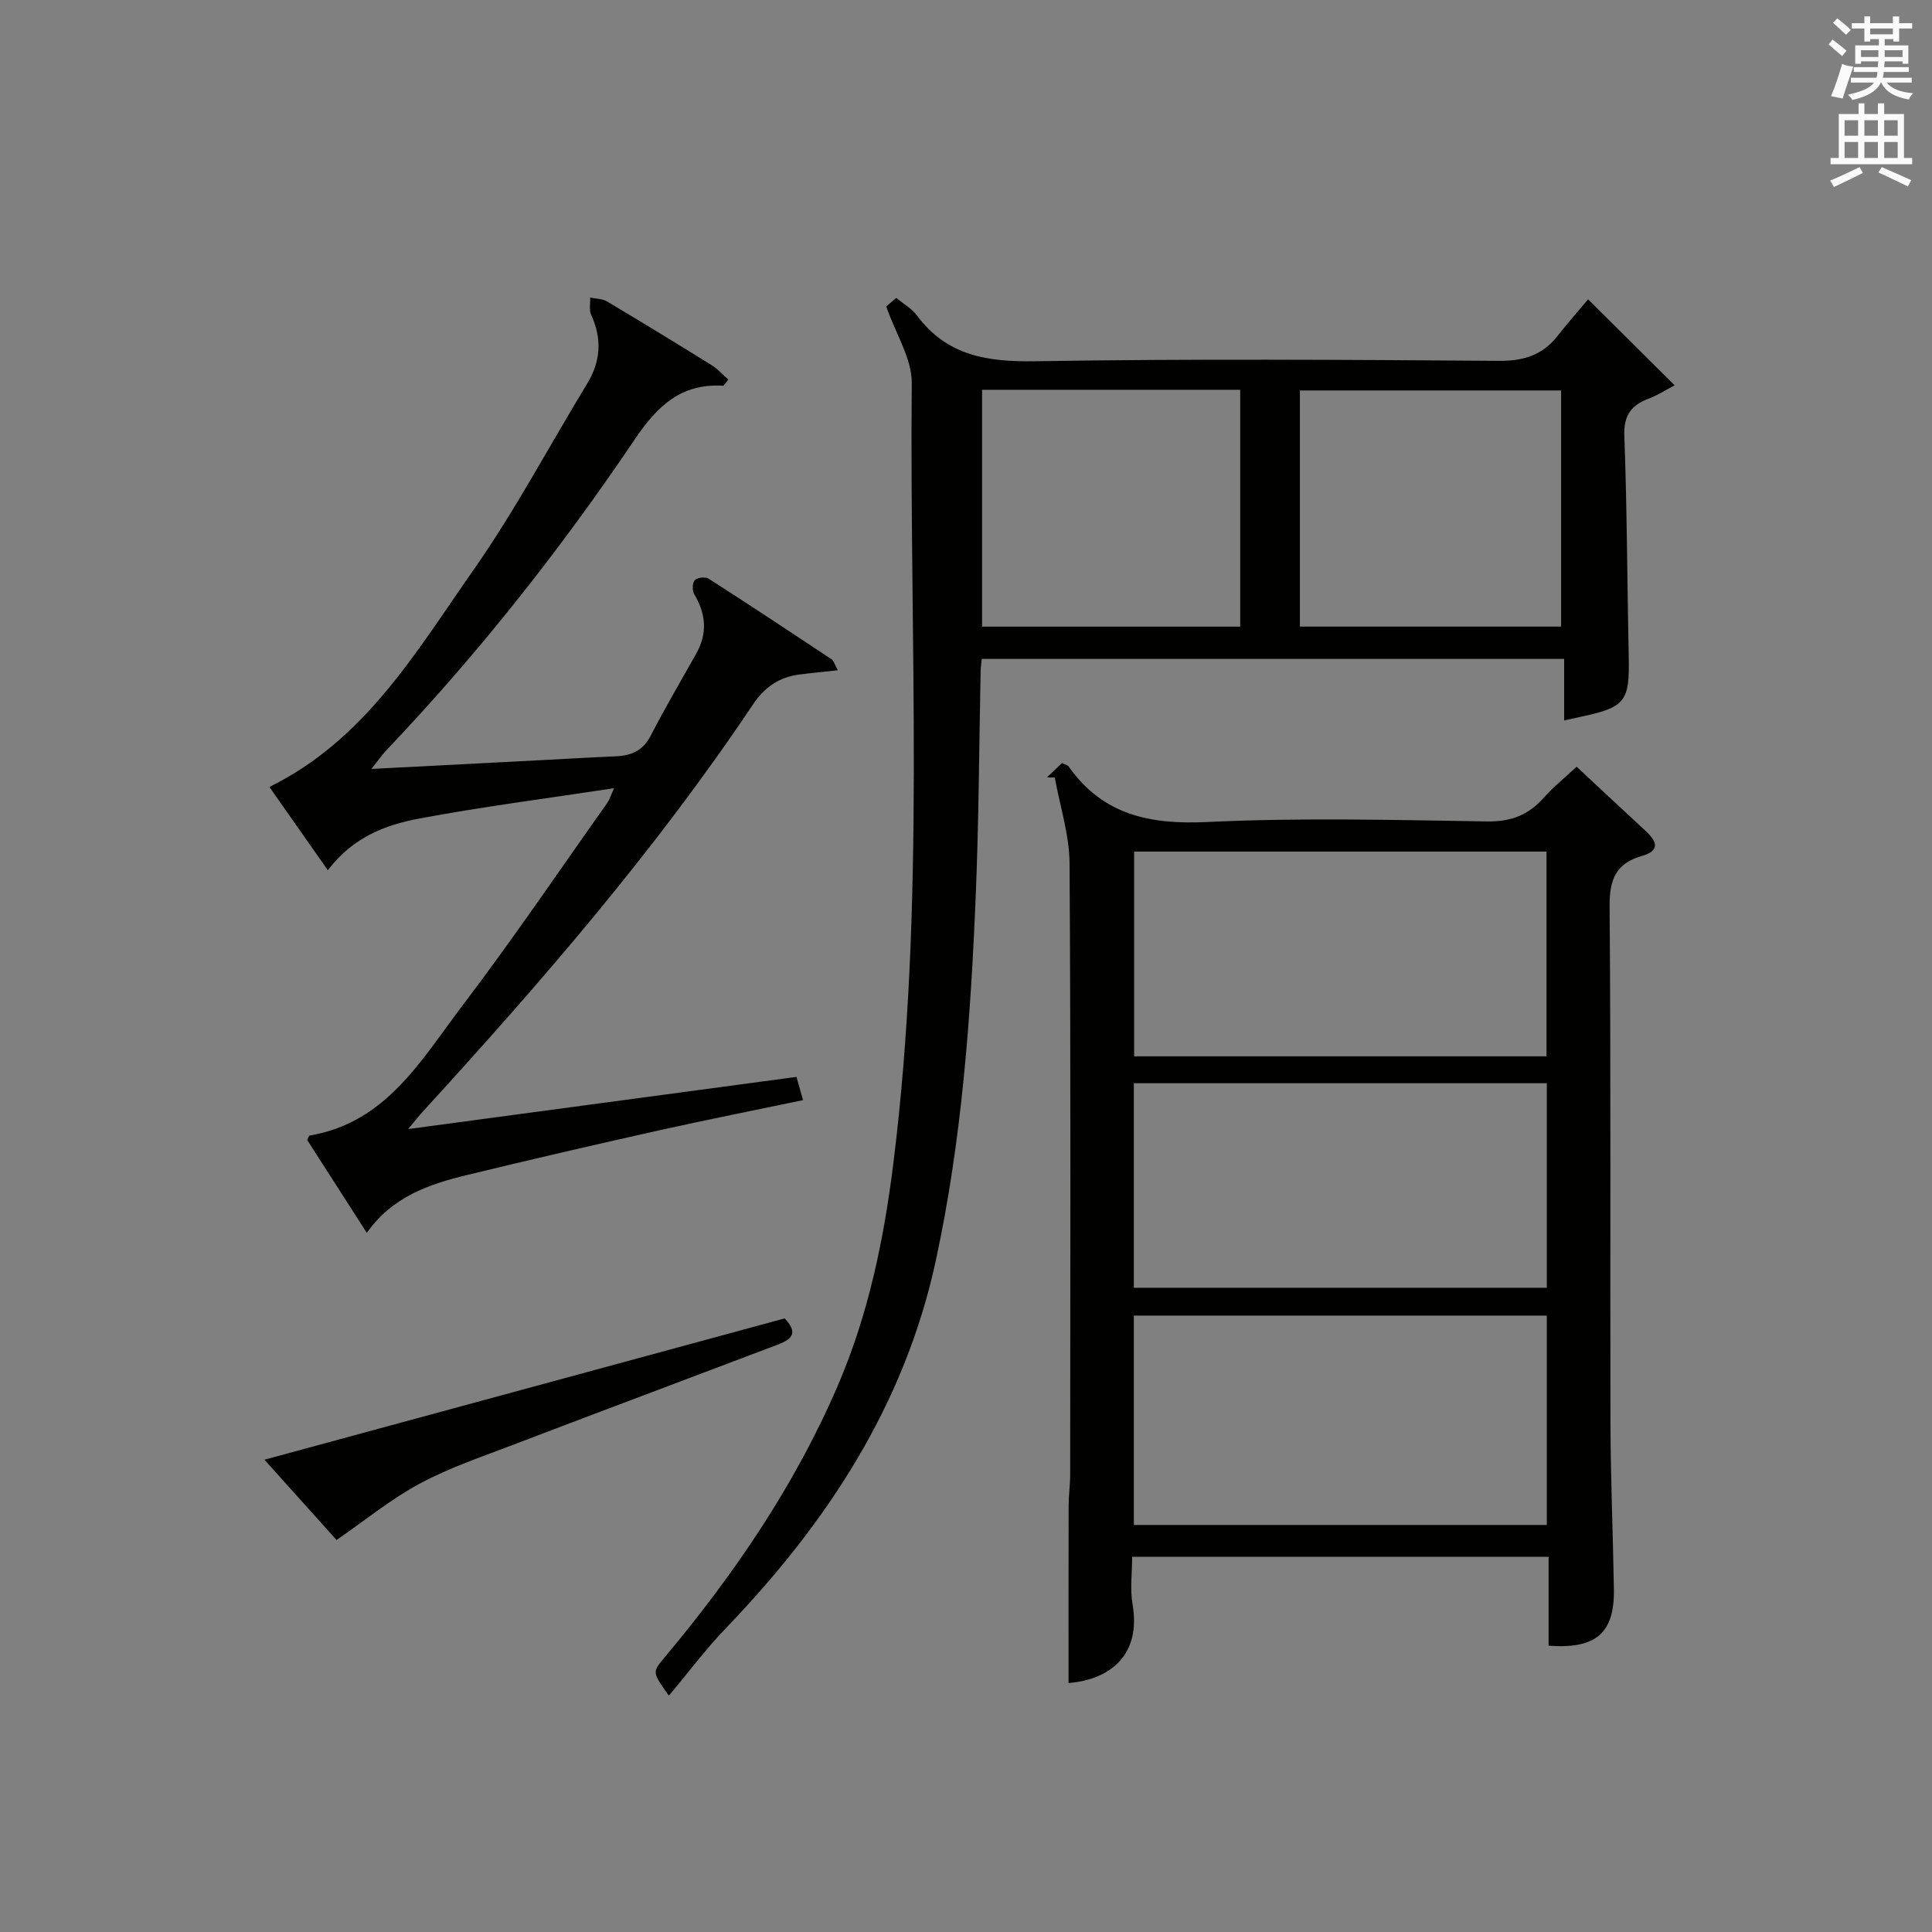 <?xml version="1.0" encoding="utf-8"?>
<!-- Generator: Adobe Illustrator 22.0.0, SVG Export Plug-In . SVG Version: 6.00 Build 0)  -->
<svg version="1.1" id="漢-ZDIC-典" xmlns="http://www.w3.org/2000/svg" xmlns:xlink="http://www.w3.org/1999/xlink" x="0px" y="0px"
	 viewBox="0 0 400 400" style="enable-background:new 0 0 400 400;" xml:space="preserve">
<rect x="0" y="0" width="400" height="400" fill="#808080" stroke="none"/>
<style type="text/css">
	.st1{fill:#010100;}
	.st2{fill:#fafafb;}
</style>
<g>
	
	<path class="st1" d="M183.48,63.44c0,0,0.99-0.83,2.09-1.76c1.56,1.29,3.24,2.23,4.29,3.65c6.22,8.38,14.64,9.62,24.54,9.46
		c31.98-0.52,63.98-0.31,95.97-0.08c5.13,0.04,9.02-1.2,12.14-5.2c1.94-2.49,4.04-4.85,6.29-7.54c6.38,6.35,11.88,11.82,17.91,17.81
		c-2.12,1.11-3.6,2.09-5.21,2.69c-3.64,1.35-5.36,3.37-5.2,7.72c0.57,15.3,0.59,30.62,0.91,45.93c0.19,9.07-0.73,10.32-9.75,12.24
		c-0.96,0.2-1.91,0.42-3.62,0.8c0-4.35,0-8.37,0-12.74c-40.57,0-80.43,0-120.58,0c-0.08,0.89-0.21,1.68-0.23,2.47
		c-0.32,15.47-0.37,30.96-1.01,46.42c-1.04,25.4-2.88,50.74-8.27,75.67c-6.46,29.92-22.55,54.37-43.45,76.1
		c-4.13,4.3-7.73,9.12-11.82,13.99c-3.42-4.82-3.46-4.85-1-7.78c14.49-17.3,27.12-35.75,36.06-56.61
		c6.28-14.66,9.45-30.04,11.41-45.75c6.72-53.75,3.32-107.75,3.82-161.65C188.8,74.24,185.47,69.16,183.48,63.44z M269.13,129.73
		c18.25,0,36.01,0,54.08,0c0-16.4,0-32.6,0-48.89c-18.24,0-36.1,0-54.08,0C269.13,97.23,269.13,113.2,269.13,129.73z M256.77,129.74
		c0-16.61,0-32.68,0-49.04c-17.93,0-35.63,0-53.44,0c0,16.49,0,32.68,0,49.04C221.23,129.74,238.79,129.74,256.77,129.74z"/>
	<path class="st1" d="M326.42,158.74c4.98,4.64,9.6,8.96,14.24,13.25c2.33,2.16,3.22,4.1-0.79,5.25c-5.29,1.51-6.66,4.84-6.62,10.34
		c0.29,35.66,0.09,71.32,0.18,106.98c0.03,11.48,0.52,22.96,0.71,34.44c0.15,9.06-3.65,12.47-13.52,11.72c0-6,0-12.08,0-18.39
		c-28.91,0-57.18,0-86.22,0c0,3.29-0.46,6.64,0.08,9.82c1.86,10.76-4.96,15.65-13.25,16.3c0-12.21-0.02-24.48,0.02-36.76
		c0.01-2.16,0.32-4.31,0.32-6.47c0.02-42.16,0.14-84.32-0.13-126.47c-0.04-5.93-1.99-11.85-3.06-17.77
		c-0.54-0.01-1.08-0.02-1.62-0.03c1.02-0.98,2.04-1.95,3.11-2.97c0.6,0.3,1.17,0.4,1.4,0.74c7.08,10.03,16.82,12.03,28.63,11.47
		c19.29-0.92,38.65-0.43,57.97-0.12c4.95,0.08,8.56-1.31,11.74-4.9C321.59,162.93,323.95,161.05,326.42,158.74z M320.25,272.38
		c-28.7,0-57.08,0-85.5,0c0,14.64,0,28.9,0,43.35c28.61,0,56.89,0,85.5,0C320.25,301.28,320.25,287.02,320.25,272.38z
		 M234.75,266.62c28.7,0,57.08,0,85.5,0c0-14.31,0-28.23,0-42.35c-28.61,0-56.89,0-85.5,0
		C234.75,238.39,234.75,252.31,234.75,266.62z M320.19,218.7c0-14.27,0-28.31,0-42.39c-28.65,0-56.9,0-85.38,0
		c0,14.27,0,28.31,0,42.39C263.47,218.7,291.72,218.7,320.19,218.7z"/>
	<path class="st1" d="M67.88,180.18c-4.3-6.12-8.19-11.67-12.11-17.25c19.85-9.74,30.4-28.01,42.19-44.82c8.66-12.35,15.76-25.78,23.62-38.7
		c2.83-4.65,3.07-9.31,0.81-14.25c-0.46-1-0.15-2.36-0.2-3.55c1.17,0.25,2.5,0.22,3.47,0.79c7.29,4.34,14.53,8.76,21.73,13.24
		c1.27,0.79,2.29,1.97,3.41,2.96c-0.69,0.81-0.91,1.27-1.1,1.26c-8.67-0.5-13.57,4.13-18.27,11.09
		c-15.37,22.8-32.39,44.36-51.37,64.31c-0.87,0.92-1.6,1.98-3.16,3.94c12.12-0.63,23.16-1.2,34.21-1.77
		c5.48-0.28,10.96-0.61,16.44-0.85c3.2-0.14,5.6-1.19,7.19-4.3c2.96-5.75,6.25-11.33,9.42-16.97c2.35-4.19,2.01-8.22-0.43-12.29
		c-0.44-0.73-0.4-2.33,0.12-2.9c0.5-0.55,2.19-0.75,2.85-0.32c8.54,5.47,17,11.07,25.45,16.68c0.46,0.31,0.63,1.05,1.32,2.29
		c-3.01,0.33-5.53,0.56-8.03,0.89c-4.18,0.56-7.16,2.62-9.59,6.26c-20.16,30.11-43.79,57.42-68.19,84.09
		c-0.87,0.95-1.66,1.96-3.15,3.75c27.38-3.68,53.74-7.22,80.39-10.8c0.44,1.55,0.83,2.93,1.36,4.81c-10.12,2.12-20,4.07-29.83,6.26
		c-13.27,2.97-26.51,6.02-39.72,9.24c-7.8,1.9-15.4,4.4-20.77,11.98c-4.41-6.87-8.4-13.1-12.34-19.23c0.25-0.46,0.35-0.89,0.52-0.92
		c15.92-2.68,23.16-15.78,31.68-26.98c10.37-13.64,19.98-27.85,29.89-41.83c0.54-0.76,0.81-1.71,1.44-3.1
		c-13.8,2.1-27.12,3.81-40.29,6.27C79.79,170.77,73,173.37,67.88,180.18z"/>
	<path class="st1" d="M69.68,318.84c-4.51-5.02-9.49-10.57-14.93-16.62c36.23-9.84,71.93-19.54,107.71-29.26c3.5,3.68,0.45,4.72-2.25,5.74
		c-17.98,6.82-35.99,13.56-53.95,20.42c-6.51,2.49-13.18,4.74-19.29,8.01C81.06,310.29,75.78,314.63,69.68,318.84z"/>
	
	
	
	
	
	<path class="st2" d="M378.6,9.2l0.8-1c0.9,0.7,1.9,1.4,2.9,2.3l-0.9,1.1C380.3,10.7,379.4,9.9,378.6,9.2z M379.1,19.9
		c0.9-2.1,1.6-4.3,2.3-6.7c0.4,0.2,0.8,0.4,2.3,0.6c-0.7,2.1-1.5,4.3-2.2,6.6L379.1,19.9z M379.5,4.7l0.9-0.9c1,0.8,2,1.6,2.8,2.4
		l-1,1C381.2,6.3,380.3,5.4,379.5,4.7z M392,3.4h1.2v1.4h2.7v1.1h-2.7v2.7H392V8.1h-1.8v1.3h4.9v3.8h-1.2v-0.5h-3.7
		c0,0.4-0.1,0.9-0.1,1.2h5.1v1H390c0,0.5-0.1,0.9-0.2,1.2h6v1h-5.2c1.1,1.3,2.9,2,5.5,2.2c-0.4,0.4-0.7,0.8-0.9,1.3
		c-2.9-0.5-4.8-1.6-5.7-3.5h-0.1c-0.8,1.7-2.7,2.9-5.9,3.6c-0.2-0.4-0.6-0.8-0.9-1.1c2.8-0.6,4.6-1.4,5.4-2.5h-4.8v-1h5.3
		c0.1-0.3,0.2-0.7,0.2-1.2h-4.9v-1h5c0-0.4,0-0.8,0.1-1.2h-3.6v0.5h-1.2V9.4h4.9V8.1h-1.8v0.5H386V5.9h-2.6V4.8h2.6V3.4h1.2v1.4h4.7
		V3.4z M385.3,11.8h3.6c0-0.4,0-0.9,0-1.4h-3.6V11.8z M387.2,7.1h4.7V5.9h-4.7V7.1z M393.9,10.4h-3.7c0,0.5,0,1,0,1.4h3.7V10.4z"/>
	<path class="st2" d="M384.7,21.4h1.3v2.2h2.8v-2.2h1.3v2.2h4.1v9.1h1.7V34h-16.9v-1.3h1.7v-9.1h4.1V21.4z M385,34.6l0.7,1.2
		c-1.8,0.9-3.8,1.9-6,2.9c-0.2-0.4-0.5-0.8-0.8-1.3C381.3,36.4,383.3,35.4,385,34.6z M381.9,28.1h2.8v-3.2h-2.8V28.1z M381.9,32.7
		h2.8v-3.3h-2.8V32.7z M386,28.1h2.8v-3.2H386V28.1z M386,32.7h2.8v-3.3H386V32.7z M389.6,34.6c2.1,0.9,4.1,1.8,6.1,2.7l-0.7,1.3
		c-2.2-1.1-4.2-2-6.1-2.9L389.6,34.6z M392.9,24.9h-2.8v3.2h2.8V24.9z M390.1,32.7h2.8v-3.3h-2.8V32.7z"/>
</g>
</svg>
